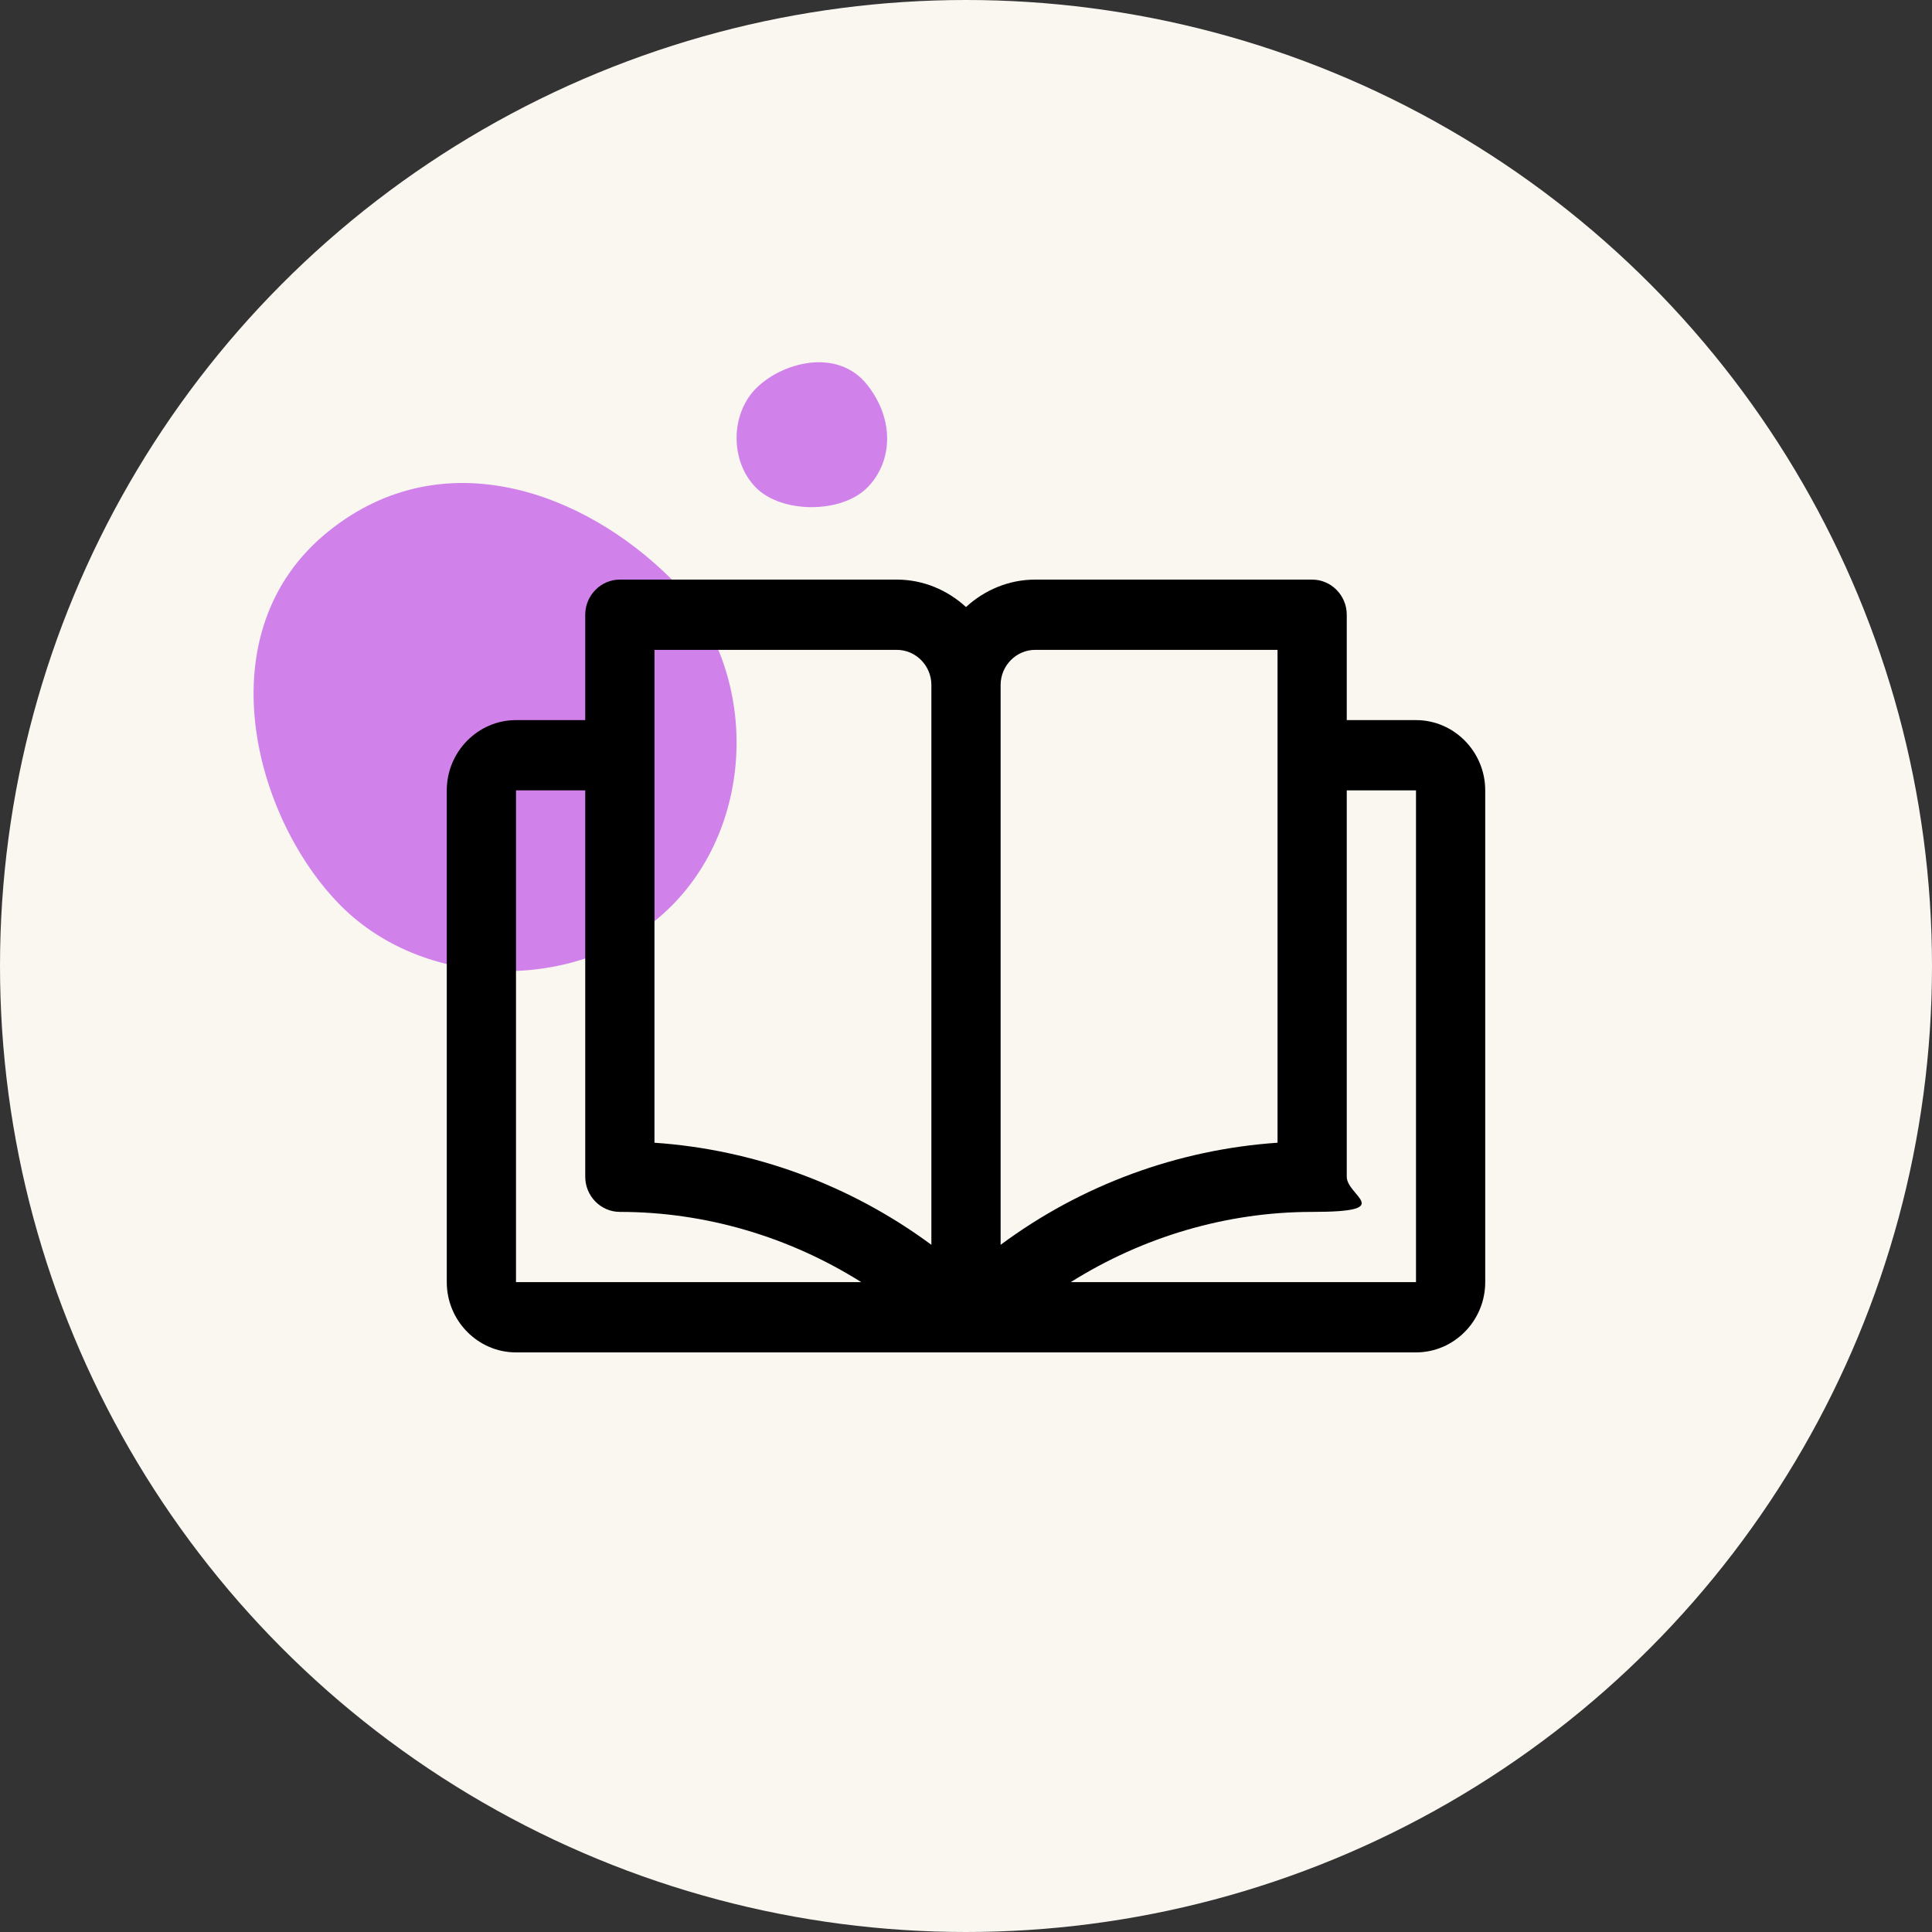 <svg width="160" height="160" viewBox="0 0 160 160" fill="none" xmlns="http://www.w3.org/2000/svg">
<rect x="0" y="0" width="160" height="160" fill="#333333" stroke="none"/>
<circle cx="80" cy="80" r="80" fill="#F9F7F0"/>
<path opacity="0.8" d="M55.611 47.968C62.796 55.163 62.796 67.83 55.611 75.026C48.427 82.221 35.429 82.221 28.244 75.026C21.059 67.83 16.822 52.305 27.245 43.968C36.734 36.378 48.427 40.773 55.611 47.968Z" fill="#C665E8"/>
<path opacity="0.8" d="M71.822 40.383C69.686 42.539 64.739 42.539 62.603 40.383C60.467 38.228 60.467 34.329 62.603 32.173C64.739 30.018 69.348 28.747 71.823 31.873C74.076 34.72 73.958 38.228 71.822 40.383Z" fill="#C665E8"/>
<path d="M117.267 59.636H111.533V50.909C111.533 49.309 110.243 48 108.667 48H85.733C83.53 48 81.523 48.873 80 50.273C78.477 48.873 76.47 48 74.267 48H51.333C49.757 48 48.467 49.309 48.467 50.909V59.636H42.733C39.58 59.636 37 62.255 37 65.454V106.182C37 109.382 39.58 112 42.733 112H117.267C120.42 112 123 109.382 123 106.182V65.454C123 62.255 120.42 59.636 117.267 59.636ZM85.733 53.818H105.8V94.636C97.54 95.2 89.55 98.127 82.867 103.091V56.727C82.867 55.127 84.157 53.818 85.733 53.818ZM54.2 53.818H74.267C75.843 53.818 77.133 55.127 77.133 56.727V103.091C70.45 98.145 62.46 95.2 54.2 94.636V53.818ZM42.733 65.454H48.467V97.454C48.467 99.055 49.757 100.364 51.333 100.364C58.41 100.364 65.344 102.418 71.328 106.182H42.733V65.454ZM117.267 106.182H88.672C94.656 102.418 101.607 100.364 108.667 100.364C115.726 100.364 111.533 99.055 111.533 97.454V65.454H117.267V106.182Z" fill="black"/>
</svg>
